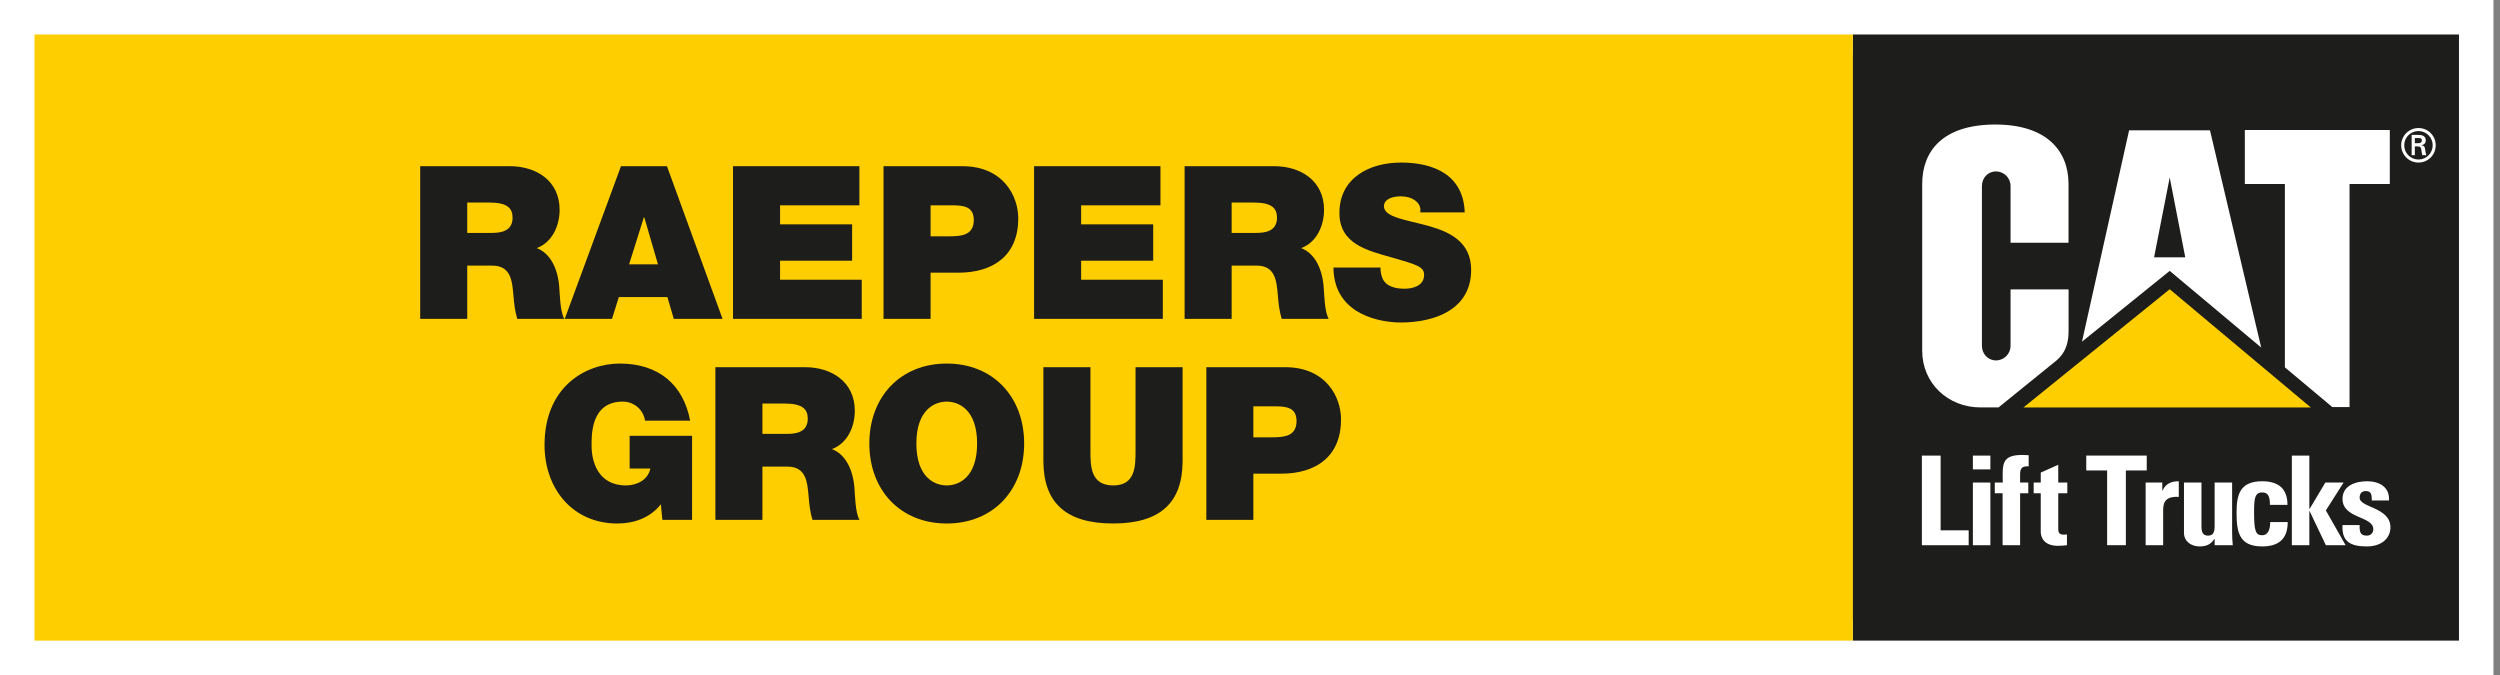 <svg width="237" height="64" viewBox="0 0 237 64" fill="none" xmlns="http://www.w3.org/2000/svg">
<rect x="0" y="0" width="237" height="64" fill="#808080" stroke="none"/>
<g id="lockups">
<g id="Group">
<path id="Vector" d="M0 0V64H236.38V0H0ZM231.157 5.222V58.778H5.222V5.222H231.157Z" fill="white"/>
<path id="Vector_2" d="M233.11 3.27H175.65V60.73H233.11V3.27Z" fill="#1D1D1B"/>
<path id="Vector_3" d="M194.917 34.203C195.929 33.359 196.102 32.312 196.102 31.376V27.436H190.601V32.783C190.601 33.547 189.981 34.167 189.218 34.167C188.453 34.167 187.885 33.547 187.885 32.783V17.635C187.885 16.87 188.453 16.25 189.218 16.25C189.981 16.25 190.601 16.87 190.601 17.635V23.014H196.096V17.434C196.095 14.35 194.08 11.812 189.171 11.805C184.13 11.805 182.225 14.356 182.225 17.44V33.254C182.225 36.312 184.651 38.625 187.755 38.624H189.46L194.917 34.203Z" fill="white"/>
<path id="Vector_4" d="M216.607 34.824V17.444H212.81V12.323H226.553V17.444H222.736V38.593H221.108L216.607 34.824Z" fill="white"/>
<path id="Vector_5" d="M219.067 38.63L205.687 27.42L191.82 38.63H219.067Z" fill="#FECE00"/>
<path id="Vector_6" d="M209.506 12.353H201.839L197.372 32.391L205.689 25.679L214.361 32.945L209.506 12.353ZM204.207 24.394L205.689 16.822L207.162 24.394H204.207Z" fill="white"/>
<g id="Group_2">
<path id="Vector_7" d="M182.194 51.688V43.191H183.971V50.276H186.63V51.688H182.194Z" fill="white"/>
<path id="Vector_8" d="M188.687 51.688H187.029V45.745H188.687V51.688ZM188.687 43.191V44.498H187.029V43.191H188.687Z" fill="white"/>
<path id="Vector_9" d="M192.318 44.211C191.647 44.164 191.506 44.423 191.506 45.023V45.741H192.283V46.764H191.506V51.684H189.847V46.764H189.106V45.741H189.86C189.847 44.035 189.706 43.128 191.73 43.128C191.93 43.128 192.118 43.14 192.318 43.152V44.211Z" fill="white"/>
<path id="Vector_10" d="M192.793 45.742H193.463V44.8L195.122 44.058V45.742H195.981V46.764H195.122V49.942C195.122 50.39 195.11 50.684 195.651 50.684C195.759 50.684 195.864 50.684 195.947 50.661V51.684C195.722 51.707 195.486 51.743 195.087 51.743C193.652 51.743 193.463 50.79 193.463 50.425V46.764H192.793V45.742Z" fill="white"/>
<path id="Vector_11" d="M204.984 45.741V46.506H205.008C205.314 45.823 205.879 45.623 206.549 45.623V47.106C205.091 47.011 205.067 47.859 205.067 48.448V51.684H203.407V45.741H204.984Z" fill="white"/>
<path id="Vector_12" d="M209.947 51.084H209.924C209.595 51.613 209.147 51.801 208.523 51.801C207.735 51.801 207.041 51.331 207.041 50.507V45.742H208.699V49.86C208.699 50.39 208.793 50.778 209.323 50.778C209.852 50.778 209.947 50.39 209.947 49.86V45.742H211.605V50.507C211.605 50.895 211.631 51.296 211.665 51.684H209.947V51.084Z" fill="white"/>
<path id="Vector_13" d="M215.191 47.859C215.191 46.977 214.968 46.683 214.45 46.683C213.745 46.683 213.686 47.306 213.686 48.542C213.686 50.355 213.84 50.742 214.45 50.742C214.968 50.742 215.215 50.272 215.215 49.495H216.874C216.874 51.108 216.003 51.801 214.45 51.801C212.309 51.801 212.026 50.495 212.026 48.636C212.026 47.011 212.262 45.623 214.45 45.623C215.981 45.623 216.852 46.306 216.852 47.859H215.191Z" fill="white"/>
<path id="Vector_14" d="M217.267 51.684V43.188H218.925V48.248H218.949L220.445 45.741H222.174L220.491 48.389L222.363 51.684H220.491L218.949 48.448H218.925V51.684H217.267Z" fill="white"/>
<path id="Vector_15" d="M223.694 49.778C223.683 50.048 223.694 50.306 223.777 50.495C223.871 50.684 224.047 50.778 224.377 50.778C224.706 50.778 224.988 50.566 224.988 50.166C224.988 48.907 222.071 49.189 222.071 47.294C222.071 46.012 223.341 45.623 224.412 45.623C225.542 45.623 226.566 46.165 226.472 47.447H224.847C224.847 47.035 224.8 46.788 224.684 46.683C224.577 46.577 224.436 46.553 224.259 46.553C223.894 46.553 223.694 46.788 223.694 47.188C223.694 48.129 226.613 48.083 226.613 49.989C226.613 51.025 225.764 51.801 224.39 51.801C222.941 51.801 221.977 51.437 222.071 49.778H223.694Z" fill="white"/>
<path id="Vector_16" d="M203.51 43.188V44.6H201.532V51.684H199.756V44.6H197.778V43.188H203.51Z" fill="white"/>
</g>
<path id="Vector_17" d="M227.633 13.77C227.633 12.869 228.363 12.138 229.273 12.138C230.179 12.138 230.906 12.869 230.906 13.77C230.906 14.68 230.179 15.411 229.273 15.411C228.363 15.411 227.633 14.68 227.633 13.77ZM230.619 13.77C230.619 13.03 230.017 12.424 229.273 12.424C228.524 12.424 227.92 13.03 227.92 13.77C227.92 14.518 228.524 15.123 229.273 15.123C230.017 15.123 230.619 14.518 230.619 13.77ZM228.926 13.879V14.71H228.625V12.786H229.247C229.599 12.786 229.966 12.882 229.966 13.318C229.966 13.54 229.829 13.713 229.574 13.765V13.774C229.839 13.827 229.869 13.944 229.9 14.154C229.926 14.336 229.949 14.536 230.013 14.71H229.63C229.609 14.601 229.578 14.479 229.565 14.366C229.542 14.2 229.542 14.048 229.455 13.957C229.383 13.879 229.282 13.888 229.178 13.879H228.926ZM229.243 13.578C229.526 13.57 229.591 13.453 229.591 13.304C229.591 13.16 229.526 13.086 229.286 13.086H228.926V13.578H229.243Z" fill="white"/>
<path id="Vector_18" d="M175.65 3.27H3.27V60.73H175.65V3.27Z" fill="#FECE00"/>
<g id="Group_3">
<path id="Vector_19" d="M39.835 15.755H48.328C50.862 15.755 53.052 17.153 53.052 19.89C53.052 21.39 52.363 22.971 50.883 23.519C52.099 23.985 52.849 25.323 53.011 27.127C53.072 27.837 53.093 29.56 53.498 30.229H49.038C48.815 29.499 48.734 28.749 48.673 27.999C48.552 26.62 48.43 25.181 46.666 25.181H44.294V30.229H39.835V15.755ZM44.294 22.079H46.626C47.457 22.079 48.592 21.938 48.592 20.64C48.592 19.728 48.085 19.201 46.382 19.201H44.294V22.079Z" fill="#1D1D1B"/>
<path id="Vector_20" d="M58.869 15.755H63.227L68.498 30.229H63.876L63.268 28.161H58.666L58.018 30.229H53.538L58.869 15.755ZM62.376 25.059L61.079 20.6H61.038L59.639 25.059H62.376Z" fill="#1D1D1B"/>
<path id="Vector_21" d="M69.49 15.755H81.471V19.464H73.95V21.268H80.781V24.715H73.95V26.519H81.694V30.229H69.49V15.755Z" fill="#1D1D1B"/>
<path id="Vector_22" d="M83.76 15.755H91.221C95.153 15.755 96.532 18.633 96.532 20.701C96.532 24.208 94.18 25.85 90.856 25.85H88.22V30.229H83.76V15.755ZM88.22 22.404H89.943C91.099 22.404 92.315 22.323 92.315 20.863C92.315 19.546 91.302 19.464 90.207 19.464H88.22V22.404Z" fill="#1D1D1B"/>
<path id="Vector_23" d="M98.031 15.755H110.012V19.464H102.491V21.268H109.322V24.715H102.491V26.519H110.235V30.229H98.031V15.755Z" fill="#1D1D1B"/>
<path id="Vector_24" d="M112.301 15.755H120.795C123.329 15.755 125.519 17.153 125.519 19.89C125.519 21.39 124.83 22.971 123.35 23.519C124.566 23.985 125.316 25.323 125.478 27.127C125.539 27.837 125.559 29.56 125.965 30.229H121.505C121.282 29.499 121.201 28.749 121.14 27.999C121.018 26.62 120.897 25.181 119.133 25.181H116.761V30.229H112.301V15.755ZM116.761 22.079H119.092C119.923 22.079 121.059 21.938 121.059 20.64C121.059 19.728 120.552 19.201 118.849 19.201H116.761V22.079Z" fill="#1D1D1B"/>
<path id="Vector_25" d="M130.87 25.363C130.87 25.728 130.931 26.053 131.032 26.316C131.356 27.188 132.329 27.37 133.16 27.37C133.89 27.37 135.005 27.127 135.005 26.053C135.005 25.303 134.377 25.1 131.883 24.391C129.592 23.742 126.977 23.113 126.977 20.194C126.977 16.849 129.836 15.41 132.816 15.41C135.958 15.41 138.735 16.606 138.857 20.133H134.64C134.721 19.586 134.478 19.221 134.113 18.978C133.748 18.714 133.241 18.613 132.795 18.613C132.187 18.613 131.194 18.775 131.194 19.586C131.275 20.62 133.343 20.843 135.39 21.41C137.438 21.978 139.465 22.931 139.465 25.586C139.465 29.357 135.999 30.573 132.775 30.573C131.133 30.573 126.45 29.986 126.41 25.363H130.87Z" fill="#1D1D1B"/>
<path id="Vector_26" d="M62.65 47.803C61.656 49.08 60.116 49.628 58.534 49.628C54.257 49.628 51.622 46.303 51.622 42.188C51.622 36.674 55.494 34.465 58.758 34.465C62.447 34.465 64.778 36.471 65.427 39.877H61.15C60.987 38.823 60.095 38.073 59.041 38.073C55.98 38.073 56.082 41.296 56.082 42.289C56.082 43.648 56.629 46.019 59.345 46.019C60.379 46.019 61.433 45.492 61.656 44.418H59.69V41.316H65.609V49.283H62.791L62.65 47.803Z" fill="#1D1D1B"/>
<path id="Vector_27" d="M67.818 34.809H76.312C78.846 34.809 81.035 36.208 81.035 38.944C81.035 40.444 80.346 42.026 78.866 42.573C80.082 43.039 80.833 44.377 80.995 46.181C81.055 46.891 81.076 48.614 81.481 49.283H77.022C76.798 48.553 76.717 47.803 76.656 47.053C76.535 45.675 76.413 44.235 74.65 44.235H72.278V49.283H67.818V34.809ZM72.278 41.133H74.609C75.44 41.133 76.576 40.992 76.576 39.694C76.576 38.782 76.069 38.255 74.366 38.255H72.278V41.133Z" fill="#1D1D1B"/>
<path id="Vector_28" d="M89.751 34.465C94.15 34.465 97.09 37.627 97.09 42.046C97.09 46.465 94.15 49.628 89.751 49.628C85.352 49.628 82.413 46.465 82.413 42.046C82.413 37.627 85.352 34.465 89.751 34.465ZM89.751 46.019C90.886 46.019 92.63 45.269 92.63 42.046C92.63 38.823 90.886 38.073 89.751 38.073C88.616 38.073 86.873 38.823 86.873 42.046C86.873 45.269 88.616 46.019 89.751 46.019Z" fill="#1D1D1B"/>
<path id="Vector_29" d="M112.11 43.688C112.11 47.702 109.941 49.627 105.521 49.627C101.102 49.627 98.913 47.702 98.913 43.688V34.809H103.373V42.695C103.373 44.175 103.373 46.019 105.542 46.019C107.65 46.019 107.65 44.175 107.65 42.695V34.809H112.11V43.688Z" fill="#1D1D1B"/>
<path id="Vector_30" d="M114.359 34.809H121.819C125.752 34.809 127.13 37.688 127.13 39.755C127.13 43.262 124.778 44.904 121.454 44.904H118.819V49.283H114.359V34.809ZM118.819 41.458H120.542C121.697 41.458 122.913 41.377 122.913 39.917C122.913 38.6 121.9 38.519 120.805 38.519H118.819V41.458Z" fill="#1D1D1B"/>
</g>
</g>
</g>
</svg>
